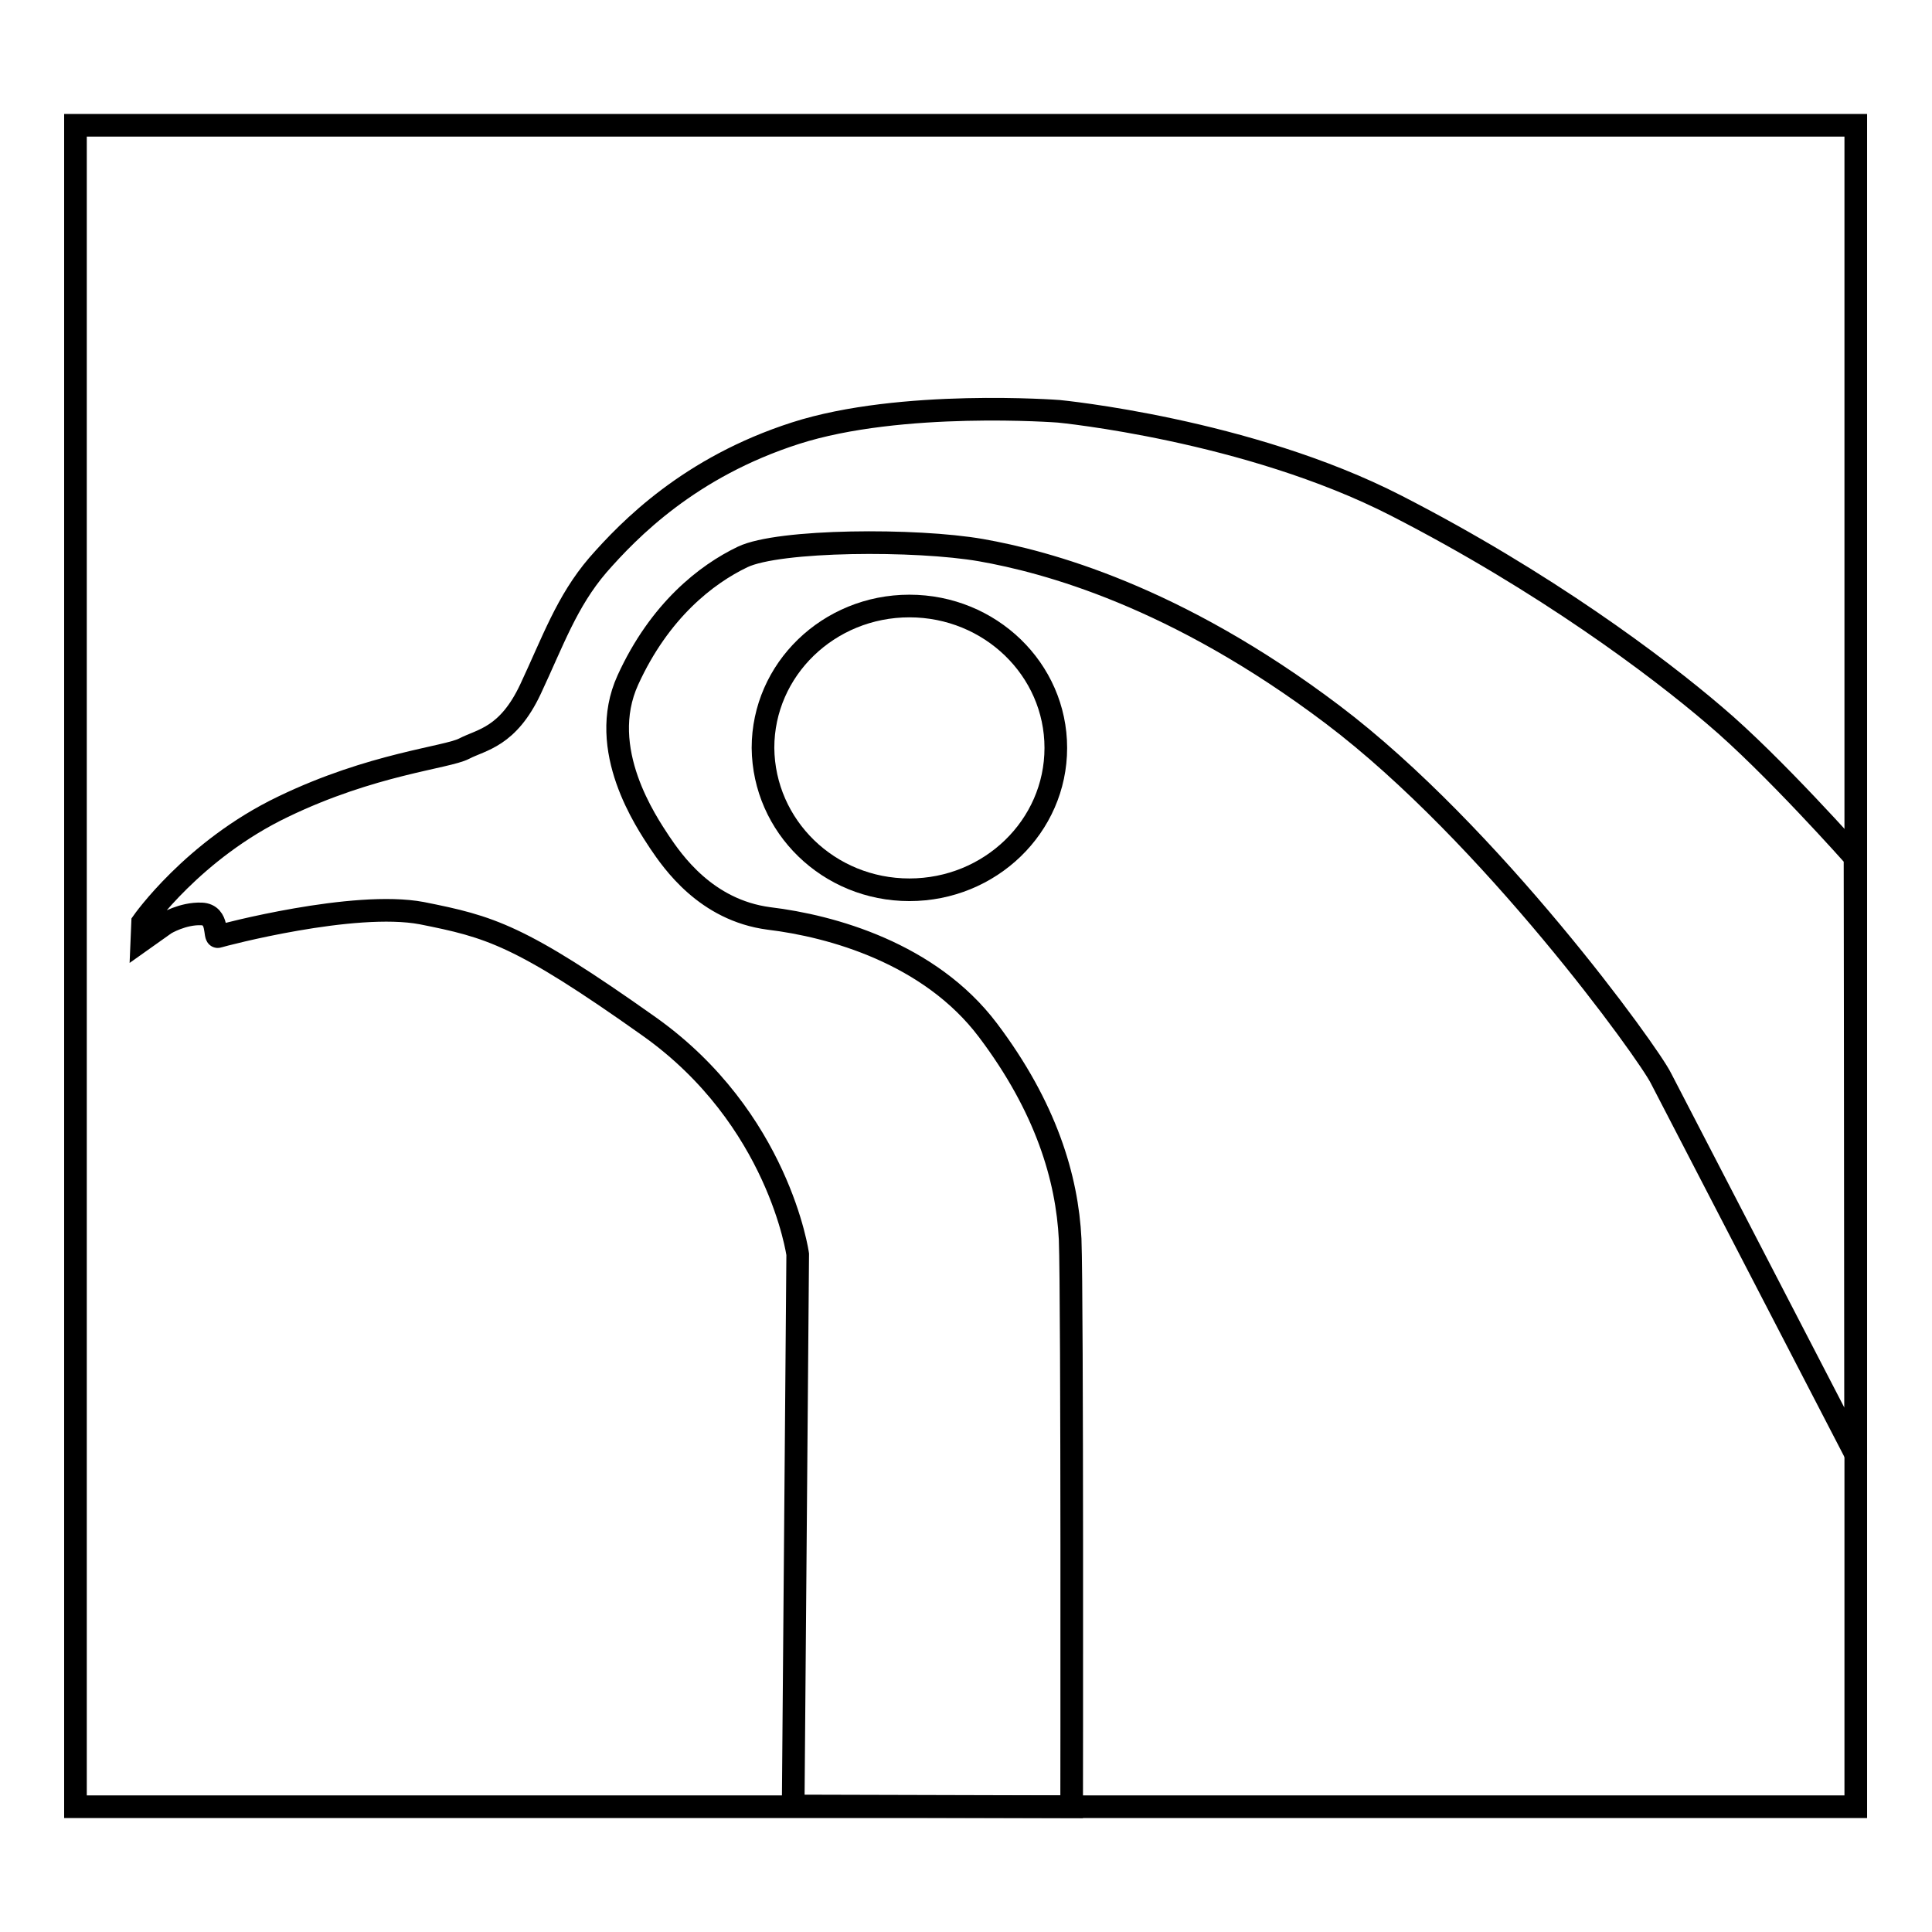 <?xml version="1.0" encoding="utf-8"?>
<!-- Svg Vector Icons : http://www.onlinewebfonts.com/icon -->
<!DOCTYPE svg PUBLIC "-//W3C//DTD SVG 1.1//EN" "http://www.w3.org/Graphics/SVG/1.1/DTD/svg11.dtd">
<svg version="1.1" xmlns="http://www.w3.org/2000/svg" xmlns:xlink="http://www.w3.org/1999/xlink" x="0px" y="0px" viewBox="0 0 256 256" enable-background="new 0 0 256 256" xml:space="preserve">
<g><g><path stroke-width="3" fill-opacity="0" stroke="#000000"  d="M10,16.6h235.9v222.8H10V16.6z"/><path stroke-width="3" fill-opacity="0" stroke="#000000"  d="M18.9,122.2c0,0,6.7-9.6,18.6-15.3c11.8-5.7,21.7-6.5,24-7.7c2.3-1.2,5.8-1.5,8.8-7.9c3-6.4,4.8-11.6,8.9-16.4c4.2-4.8,12.2-13,26.2-17.5c14-4.5,34.9-2.9,34.9-2.9s25,2.4,44.7,12.5c19.7,10.1,34.6,21.3,42.2,27.8c7.7,6.5,18.6,18.8,18.6,18.8l0.1,79.1c0,0-24.1-46.5-25.8-49.8c-1.6-3.3-22.6-32.4-43.5-48.2S138.5,74.4,130,72.9c-8.6-1.5-26.8-1.4-31.6,0.9c-4.8,2.3-11,7.1-15.2,16.3s2.5,18.9,4.2,21.5c1.7,2.5,6.1,9,14.5,10.1c8.3,1,21.3,4.6,29,14.8c7.7,10.2,10.5,19.6,10.9,27.7c0.3,8.1,0.2,75.2,0.2,75.2l-36.9-0.1l0.6-73.1c0,0-2.5-18-19.7-30.2c-17.2-12.2-21.1-13.2-30.1-15c-9-1.7-26.4,2.9-27,3.1c-0.6,0.2,0.2-2.9-2.2-3c-2.5-0.1-4.8,1.3-4.8,1.3l-3.1,2.2L18.9,122.2L18.9,122.2z"/><path stroke-width="3" fill-opacity="0" stroke="#000000"  d="M120.5,117.9c10.7,0,19.4-8.4,19.4-18.8c0-10.4-8.7-18.8-19.4-18.8s-19.4,8.4-19.4,18.8C101.2,109.5,109.8,117.9,120.5,117.9z"/></g></g>
</svg>
